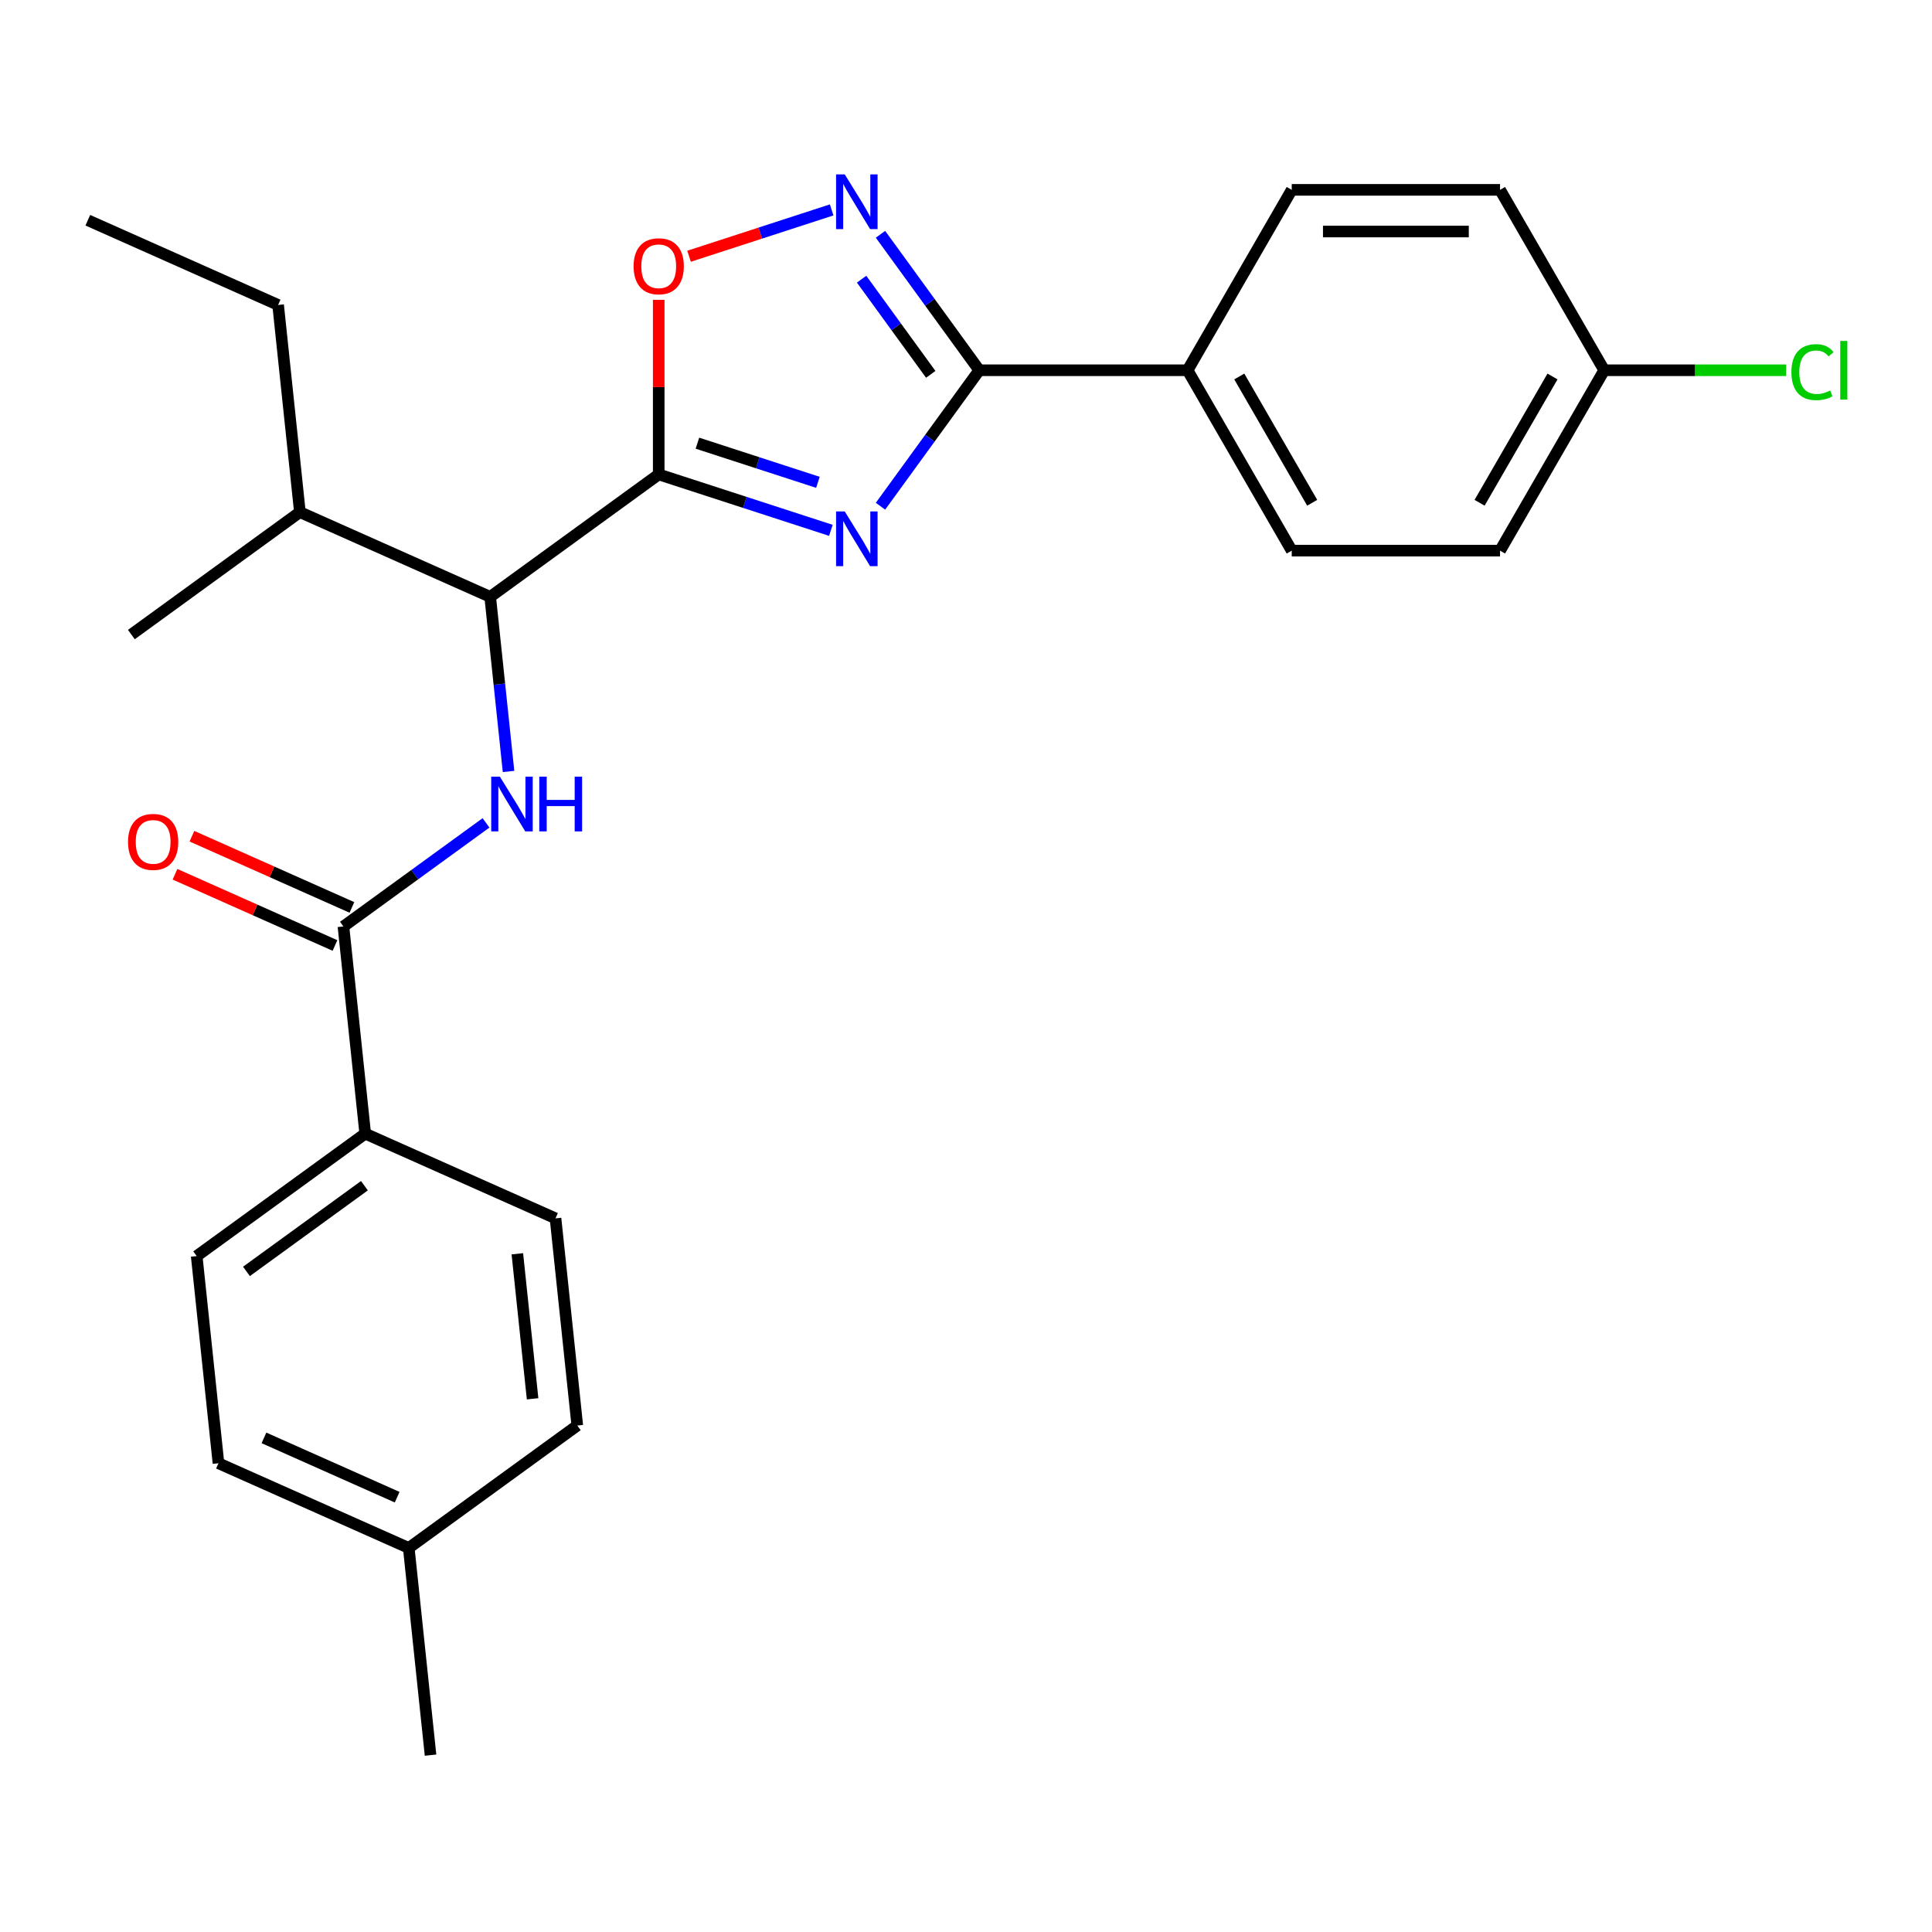 <?xml version='1.0' encoding='iso-8859-1'?>
<svg version='1.1' baseProfile='full'
              xmlns='http://www.w3.org/2000/svg'
                      xmlns:rdkit='http://www.rdkit.org/xml'
                      xmlns:xlink='http://www.w3.org/1999/xlink'
                  xml:space='preserve'
width='1000px' height='1000px' viewBox='0 0 1000 1000'>
<!-- END OF HEADER -->
<rect style='opacity:1.0;fill:#FFFFFF;stroke:none' width='1000' height='1000' x='0' y='0'> </rect>
<path class='bond-0' d='M 263.221,399.304 L 258.472,354.117' style='fill:none;fill-rule:evenodd;stroke:#0000FF;stroke-width:6px;stroke-linecap:butt;stroke-linejoin:miter;stroke-opacity:1' />
<path class='bond-0' d='M 258.472,354.117 L 253.722,308.929' style='fill:none;fill-rule:evenodd;stroke:#000000;stroke-width:6px;stroke-linecap:butt;stroke-linejoin:miter;stroke-opacity:1' />
<path class='bond-1' d='M 251.557,425.921 L 214.661,452.727' style='fill:none;fill-rule:evenodd;stroke:#0000FF;stroke-width:6px;stroke-linecap:butt;stroke-linejoin:miter;stroke-opacity:1' />
<path class='bond-1' d='M 214.661,452.727 L 177.764,479.534' style='fill:none;fill-rule:evenodd;stroke:#000000;stroke-width:6px;stroke-linecap:butt;stroke-linejoin:miter;stroke-opacity:1' />
<path class='bond-2' d='M 177.764,479.534 L 189.035,586.764' style='fill:none;fill-rule:evenodd;stroke:#000000;stroke-width:6px;stroke-linecap:butt;stroke-linejoin:miter;stroke-opacity:1' />
<path class='bond-3' d='M 182.15,469.684 L 140.748,451.251' style='fill:none;fill-rule:evenodd;stroke:#000000;stroke-width:6px;stroke-linecap:butt;stroke-linejoin:miter;stroke-opacity:1' />
<path class='bond-3' d='M 140.748,451.251 L 99.346,432.818' style='fill:none;fill-rule:evenodd;stroke:#FF0000;stroke-width:6px;stroke-linecap:butt;stroke-linejoin:miter;stroke-opacity:1' />
<path class='bond-3' d='M 173.379,489.384 L 131.977,470.951' style='fill:none;fill-rule:evenodd;stroke:#000000;stroke-width:6px;stroke-linecap:butt;stroke-linejoin:miter;stroke-opacity:1' />
<path class='bond-3' d='M 131.977,470.951 L 90.576,452.518' style='fill:none;fill-rule:evenodd;stroke:#FF0000;stroke-width:6px;stroke-linecap:butt;stroke-linejoin:miter;stroke-opacity:1' />
<path class='bond-4' d='M 506.869,191.644 L 481.305,226.831' style='fill:none;fill-rule:evenodd;stroke:#000000;stroke-width:6px;stroke-linecap:butt;stroke-linejoin:miter;stroke-opacity:1' />
<path class='bond-4' d='M 481.305,226.831 L 455.74,262.017' style='fill:none;fill-rule:evenodd;stroke:#0000FF;stroke-width:6px;stroke-linecap:butt;stroke-linejoin:miter;stroke-opacity:1' />
<path class='bond-5' d='M 506.869,191.644 L 481.305,156.458' style='fill:none;fill-rule:evenodd;stroke:#000000;stroke-width:6px;stroke-linecap:butt;stroke-linejoin:miter;stroke-opacity:1' />
<path class='bond-5' d='M 481.305,156.458 L 455.74,121.271' style='fill:none;fill-rule:evenodd;stroke:#0000FF;stroke-width:6px;stroke-linecap:butt;stroke-linejoin:miter;stroke-opacity:1' />
<path class='bond-5' d='M 481.754,193.763 L 463.859,169.133' style='fill:none;fill-rule:evenodd;stroke:#000000;stroke-width:6px;stroke-linecap:butt;stroke-linejoin:miter;stroke-opacity:1' />
<path class='bond-5' d='M 463.859,169.133 L 445.964,144.502' style='fill:none;fill-rule:evenodd;stroke:#0000FF;stroke-width:6px;stroke-linecap:butt;stroke-linejoin:miter;stroke-opacity:1' />
<path class='bond-6' d='M 506.869,191.644 L 614.69,191.644' style='fill:none;fill-rule:evenodd;stroke:#000000;stroke-width:6px;stroke-linecap:butt;stroke-linejoin:miter;stroke-opacity:1' />
<path class='bond-7' d='M 430.059,274.507 L 385.505,260.031' style='fill:none;fill-rule:evenodd;stroke:#0000FF;stroke-width:6px;stroke-linecap:butt;stroke-linejoin:miter;stroke-opacity:1' />
<path class='bond-7' d='M 385.505,260.031 L 340.951,245.554' style='fill:none;fill-rule:evenodd;stroke:#000000;stroke-width:6px;stroke-linecap:butt;stroke-linejoin:miter;stroke-opacity:1' />
<path class='bond-7' d='M 423.356,249.655 L 392.168,239.522' style='fill:none;fill-rule:evenodd;stroke:#0000FF;stroke-width:6px;stroke-linecap:butt;stroke-linejoin:miter;stroke-opacity:1' />
<path class='bond-7' d='M 392.168,239.522 L 360.981,229.388' style='fill:none;fill-rule:evenodd;stroke:#000000;stroke-width:6px;stroke-linecap:butt;stroke-linejoin:miter;stroke-opacity:1' />
<path class='bond-8' d='M 340.951,245.554 L 340.951,200.372' style='fill:none;fill-rule:evenodd;stroke:#000000;stroke-width:6px;stroke-linecap:butt;stroke-linejoin:miter;stroke-opacity:1' />
<path class='bond-8' d='M 340.951,200.372 L 340.951,155.189' style='fill:none;fill-rule:evenodd;stroke:#FF0000;stroke-width:6px;stroke-linecap:butt;stroke-linejoin:miter;stroke-opacity:1' />
<path class='bond-9' d='M 340.951,245.554 L 253.722,308.929' style='fill:none;fill-rule:evenodd;stroke:#000000;stroke-width:6px;stroke-linecap:butt;stroke-linejoin:miter;stroke-opacity:1' />
<path class='bond-10' d='M 356.646,132.634 L 393.559,120.641' style='fill:none;fill-rule:evenodd;stroke:#FF0000;stroke-width:6px;stroke-linecap:butt;stroke-linejoin:miter;stroke-opacity:1' />
<path class='bond-10' d='M 393.559,120.641 L 430.471,108.647' style='fill:none;fill-rule:evenodd;stroke:#0000FF;stroke-width:6px;stroke-linecap:butt;stroke-linejoin:miter;stroke-opacity:1' />
<path class='bond-11' d='M 614.69,191.644 L 668.6,98.269' style='fill:none;fill-rule:evenodd;stroke:#000000;stroke-width:6px;stroke-linecap:butt;stroke-linejoin:miter;stroke-opacity:1' />
<path class='bond-12' d='M 614.69,191.644 L 668.6,285.019' style='fill:none;fill-rule:evenodd;stroke:#000000;stroke-width:6px;stroke-linecap:butt;stroke-linejoin:miter;stroke-opacity:1' />
<path class='bond-12' d='M 641.451,194.868 L 679.188,260.231' style='fill:none;fill-rule:evenodd;stroke:#000000;stroke-width:6px;stroke-linecap:butt;stroke-linejoin:miter;stroke-opacity:1' />
<path class='bond-13' d='M 830.33,191.644 L 776.42,285.019' style='fill:none;fill-rule:evenodd;stroke:#000000;stroke-width:6px;stroke-linecap:butt;stroke-linejoin:miter;stroke-opacity:1' />
<path class='bond-13' d='M 803.569,194.868 L 765.832,260.231' style='fill:none;fill-rule:evenodd;stroke:#000000;stroke-width:6px;stroke-linecap:butt;stroke-linejoin:miter;stroke-opacity:1' />
<path class='bond-14' d='M 830.33,191.644 L 877.433,191.644' style='fill:none;fill-rule:evenodd;stroke:#000000;stroke-width:6px;stroke-linecap:butt;stroke-linejoin:miter;stroke-opacity:1' />
<path class='bond-14' d='M 877.433,191.644 L 924.535,191.644' style='fill:none;fill-rule:evenodd;stroke:#00CC00;stroke-width:6px;stroke-linecap:butt;stroke-linejoin:miter;stroke-opacity:1' />
<path class='bond-15' d='M 830.33,191.644 L 776.42,98.269' style='fill:none;fill-rule:evenodd;stroke:#000000;stroke-width:6px;stroke-linecap:butt;stroke-linejoin:miter;stroke-opacity:1' />
<path class='bond-16' d='M 668.6,98.269 L 776.42,98.269' style='fill:none;fill-rule:evenodd;stroke:#000000;stroke-width:6px;stroke-linecap:butt;stroke-linejoin:miter;stroke-opacity:1' />
<path class='bond-16' d='M 684.773,119.833 L 760.247,119.833' style='fill:none;fill-rule:evenodd;stroke:#000000;stroke-width:6px;stroke-linecap:butt;stroke-linejoin:miter;stroke-opacity:1' />
<path class='bond-17' d='M 668.6,285.019 L 776.42,285.019' style='fill:none;fill-rule:evenodd;stroke:#000000;stroke-width:6px;stroke-linecap:butt;stroke-linejoin:miter;stroke-opacity:1' />
<path class='bond-18' d='M 253.722,308.929 L 155.224,265.075' style='fill:none;fill-rule:evenodd;stroke:#000000;stroke-width:6px;stroke-linecap:butt;stroke-linejoin:miter;stroke-opacity:1' />
<path class='bond-19' d='M 155.224,265.075 L 143.953,157.845' style='fill:none;fill-rule:evenodd;stroke:#000000;stroke-width:6px;stroke-linecap:butt;stroke-linejoin:miter;stroke-opacity:1' />
<path class='bond-20' d='M 155.224,265.075 L 67.995,328.45' style='fill:none;fill-rule:evenodd;stroke:#000000;stroke-width:6px;stroke-linecap:butt;stroke-linejoin:miter;stroke-opacity:1' />
<path class='bond-21' d='M 143.953,157.845 L 45.455,113.991' style='fill:none;fill-rule:evenodd;stroke:#000000;stroke-width:6px;stroke-linecap:butt;stroke-linejoin:miter;stroke-opacity:1' />
<path class='bond-22' d='M 189.035,586.764 L 101.806,650.139' style='fill:none;fill-rule:evenodd;stroke:#000000;stroke-width:6px;stroke-linecap:butt;stroke-linejoin:miter;stroke-opacity:1' />
<path class='bond-22' d='M 188.625,613.716 L 127.565,658.079' style='fill:none;fill-rule:evenodd;stroke:#000000;stroke-width:6px;stroke-linecap:butt;stroke-linejoin:miter;stroke-opacity:1' />
<path class='bond-23' d='M 189.035,586.764 L 287.533,630.618' style='fill:none;fill-rule:evenodd;stroke:#000000;stroke-width:6px;stroke-linecap:butt;stroke-linejoin:miter;stroke-opacity:1' />
<path class='bond-24' d='M 101.806,650.139 L 113.076,757.369' style='fill:none;fill-rule:evenodd;stroke:#000000;stroke-width:6px;stroke-linecap:butt;stroke-linejoin:miter;stroke-opacity:1' />
<path class='bond-25' d='M 287.533,630.618 L 298.804,737.848' style='fill:none;fill-rule:evenodd;stroke:#000000;stroke-width:6px;stroke-linecap:butt;stroke-linejoin:miter;stroke-opacity:1' />
<path class='bond-25' d='M 267.778,648.957 L 275.667,724.018' style='fill:none;fill-rule:evenodd;stroke:#000000;stroke-width:6px;stroke-linecap:butt;stroke-linejoin:miter;stroke-opacity:1' />
<path class='bond-26' d='M 298.804,737.848 L 211.575,801.223' style='fill:none;fill-rule:evenodd;stroke:#000000;stroke-width:6px;stroke-linecap:butt;stroke-linejoin:miter;stroke-opacity:1' />
<path class='bond-27' d='M 113.076,757.369 L 211.575,801.223' style='fill:none;fill-rule:evenodd;stroke:#000000;stroke-width:6px;stroke-linecap:butt;stroke-linejoin:miter;stroke-opacity:1' />
<path class='bond-27' d='M 136.622,744.247 L 205.571,774.945' style='fill:none;fill-rule:evenodd;stroke:#000000;stroke-width:6px;stroke-linecap:butt;stroke-linejoin:miter;stroke-opacity:1' />
<path class='bond-28' d='M 211.575,801.223 L 222.845,908.453' style='fill:none;fill-rule:evenodd;stroke:#000000;stroke-width:6px;stroke-linecap:butt;stroke-linejoin:miter;stroke-opacity:1' />
<path  class='atom-0' d='M 258.733 401.999
L 268.013 416.999
Q 268.933 418.479, 270.413 421.159
Q 271.893 423.839, 271.973 423.999
L 271.973 401.999
L 275.733 401.999
L 275.733 430.319
L 271.853 430.319
L 261.893 413.919
Q 260.733 411.999, 259.493 409.799
Q 258.293 407.599, 257.933 406.919
L 257.933 430.319
L 254.253 430.319
L 254.253 401.999
L 258.733 401.999
' fill='#0000FF'/>
<path  class='atom-0' d='M 279.133 401.999
L 282.973 401.999
L 282.973 414.039
L 297.453 414.039
L 297.453 401.999
L 301.293 401.999
L 301.293 430.319
L 297.453 430.319
L 297.453 417.239
L 282.973 417.239
L 282.973 430.319
L 279.133 430.319
L 279.133 401.999
' fill='#0000FF'/>
<path  class='atom-3' d='M 437.234 264.713
L 446.514 279.713
Q 447.434 281.193, 448.914 283.873
Q 450.394 286.553, 450.474 286.713
L 450.474 264.713
L 454.234 264.713
L 454.234 293.033
L 450.354 293.033
L 440.394 276.633
Q 439.234 274.713, 437.994 272.513
Q 436.794 270.313, 436.434 269.633
L 436.434 293.033
L 432.754 293.033
L 432.754 264.713
L 437.234 264.713
' fill='#0000FF'/>
<path  class='atom-5' d='M 327.951 137.814
Q 327.951 131.014, 331.311 127.214
Q 334.671 123.414, 340.951 123.414
Q 347.231 123.414, 350.591 127.214
Q 353.951 131.014, 353.951 137.814
Q 353.951 144.694, 350.551 148.614
Q 347.151 152.494, 340.951 152.494
Q 334.711 152.494, 331.311 148.614
Q 327.951 144.734, 327.951 137.814
M 340.951 149.294
Q 345.271 149.294, 347.591 146.414
Q 349.951 143.494, 349.951 137.814
Q 349.951 132.254, 347.591 129.454
Q 345.271 126.614, 340.951 126.614
Q 336.631 126.614, 334.271 129.414
Q 331.951 132.214, 331.951 137.814
Q 331.951 143.534, 334.271 146.414
Q 336.631 149.294, 340.951 149.294
' fill='#FF0000'/>
<path  class='atom-6' d='M 437.234 90.255
L 446.514 105.256
Q 447.434 106.736, 448.914 109.416
Q 450.394 112.096, 450.474 112.256
L 450.474 90.255
L 454.234 90.255
L 454.234 118.576
L 450.354 118.576
L 440.394 102.176
Q 439.234 100.256, 437.994 98.055
Q 436.794 95.856, 436.434 95.175
L 436.434 118.576
L 432.754 118.576
L 432.754 90.255
L 437.234 90.255
' fill='#0000FF'/>
<path  class='atom-9' d='M 927.231 192.624
Q 927.231 185.584, 930.511 181.904
Q 933.831 178.184, 940.111 178.184
Q 945.951 178.184, 949.071 182.304
L 946.431 184.464
Q 944.151 181.464, 940.111 181.464
Q 935.831 181.464, 933.551 184.344
Q 931.311 187.184, 931.311 192.624
Q 931.311 198.224, 933.631 201.104
Q 935.991 203.984, 940.551 203.984
Q 943.671 203.984, 947.311 202.104
L 948.431 205.104
Q 946.951 206.064, 944.711 206.624
Q 942.471 207.184, 939.991 207.184
Q 933.831 207.184, 930.511 203.424
Q 927.231 199.664, 927.231 192.624
' fill='#00CC00'/>
<path  class='atom-9' d='M 952.511 176.464
L 956.191 176.464
L 956.191 206.824
L 952.511 206.824
L 952.511 176.464
' fill='#00CC00'/>
<path  class='atom-20' d='M 66.265 435.76
Q 66.265 428.96, 69.625 425.16
Q 72.985 421.36, 79.265 421.36
Q 85.545 421.36, 88.905 425.16
Q 92.265 428.96, 92.265 435.76
Q 92.265 442.64, 88.865 446.56
Q 85.465 450.44, 79.265 450.44
Q 73.025 450.44, 69.625 446.56
Q 66.265 442.68, 66.265 435.76
M 79.265 447.24
Q 83.585 447.24, 85.905 444.36
Q 88.265 441.44, 88.265 435.76
Q 88.265 430.2, 85.905 427.4
Q 83.585 424.56, 79.265 424.56
Q 74.945 424.56, 72.585 427.36
Q 70.265 430.16, 70.265 435.76
Q 70.265 441.48, 72.585 444.36
Q 74.945 447.24, 79.265 447.24
' fill='#FF0000'/>
</svg>
